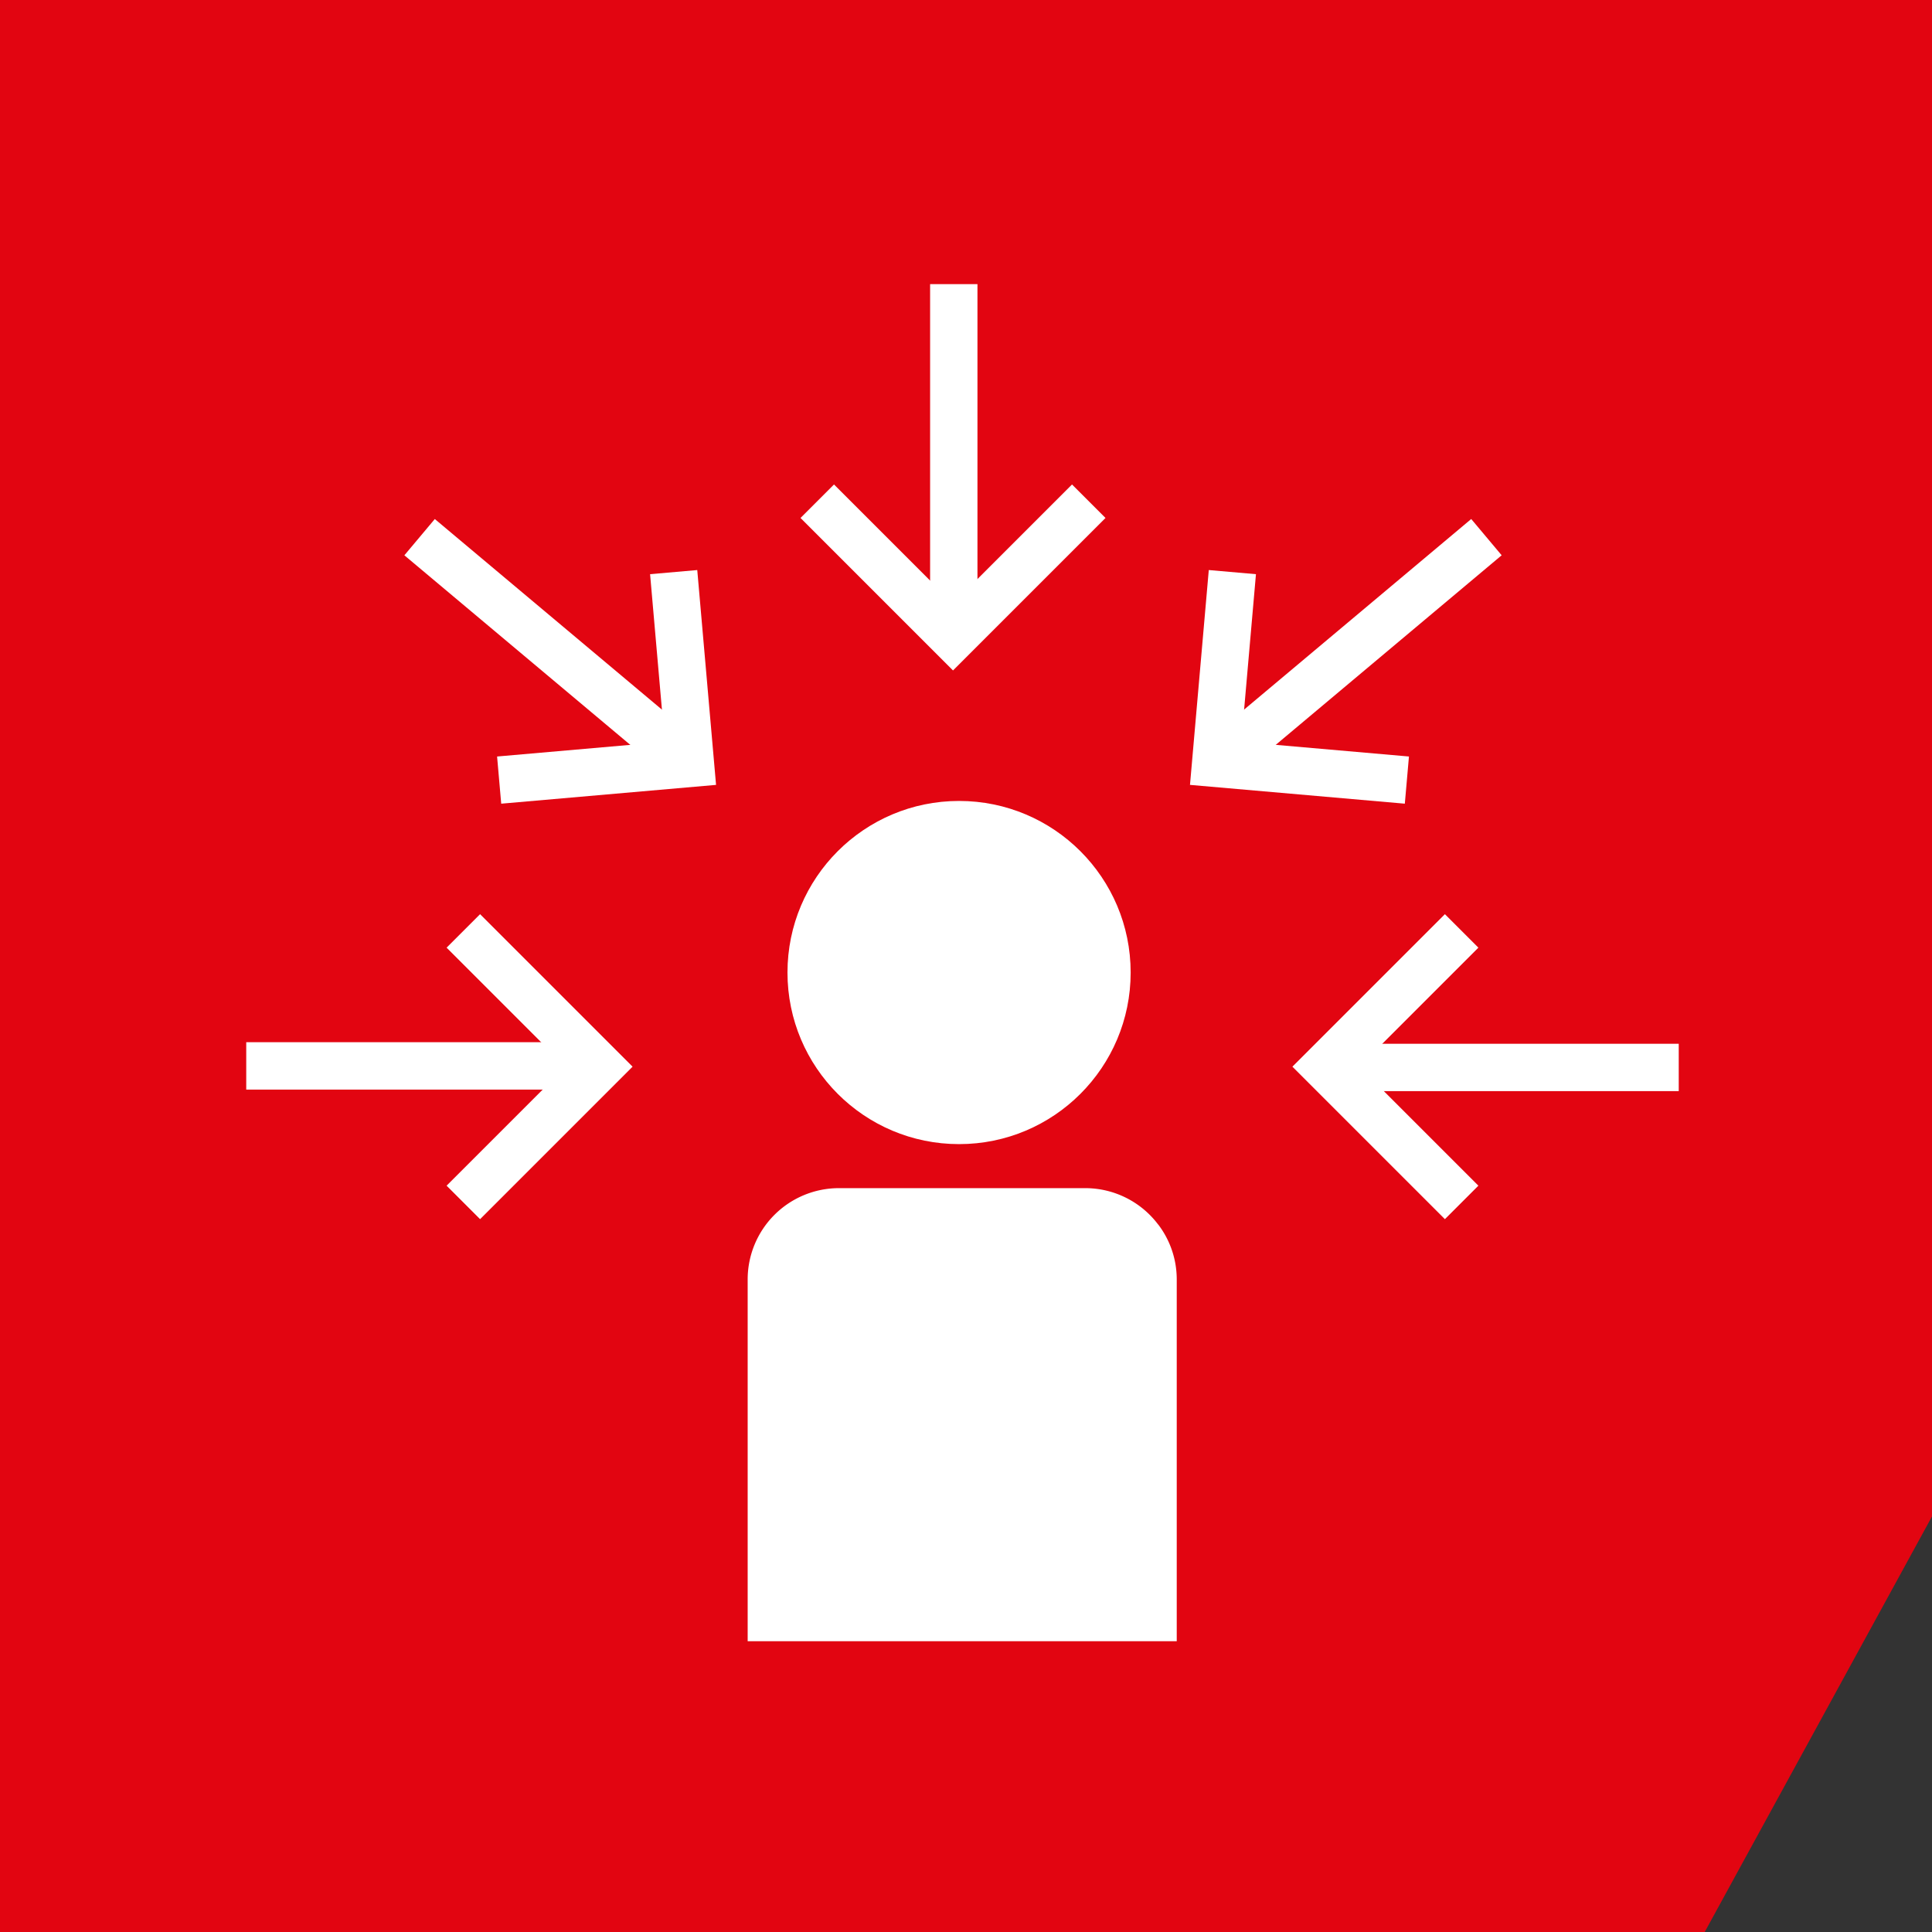 <?xml version="1.0" encoding="UTF-8"?> <svg xmlns="http://www.w3.org/2000/svg" width="102" height="102" viewBox="0 0 102 102"><rect x="0" y="0" width="102" height="102" fill="#333333" stroke="none"/><defs><style>.a{fill:#e20511;}.b{fill:#fff;}.c{fill:none;stroke:#fff;stroke-miterlimit:10;stroke-width:2.5px;}</style></defs><g transform="translate(-508 -2805)"><path class="a" d="M-217-214h-90V-316h102v80.061Z" transform="translate(815 3121)"></path></g><g transform="translate(13 15)"><g transform="translate(14 31.286)"><path class="b" d="M542.9,205.358a4.821,4.821,0,0,0-3.856-1.928h-13a4.821,4.821,0,0,0-4.821,4.821v19.1h22.653v-19.1a4.779,4.779,0,0,0-.977-2.9Z" transform="translate(-508.75 -186.988)"></path><ellipse class="b" cx="9.059" cy="9.059" rx="9.059" ry="9.059" transform="translate(14.575 -4)"></ellipse></g><g transform="translate(207.977 384.697)"><g transform="translate(-559.145 -695.081)"><line class="c" x2="17.993" transform="translate(408.804 351.74)"></line><path class="c" d="M415.335,358.866l-7.167-7.167,7.167-7.167" transform="translate(0)"></path></g><g transform="translate(-522.362 42.1) rotate(-90)"><line class="c" x2="17.993" transform="translate(408.804 351.74)"></line><path class="c" d="M415.335,358.866l-7.167-7.167,7.167-7.167" transform="translate(0)"></path></g><g transform="translate(-695.54 -366.447) rotate(-40)"><line class="c" x2="17.993" transform="translate(408.804 351.74)"></line><path class="c" d="M415.335,358.866l-7.167-7.167,7.167-7.167" transform="translate(0)"></path></g><g transform="translate(-189.134 -353.905) rotate(-140)"><line class="c" x2="17.993" transform="translate(0.636 7.125)"></line><path class="c" d="M7.167,0,0,7.167l7.167,7.167" transform="translate(0 0)"></path></g><g transform="translate(218.82 8.317) rotate(180)"><line class="c" x2="17.993" transform="translate(408.804 351.74)"></line><path class="c" d="M415.335,358.866l-7.167-7.167,7.167-7.167" transform="translate(0)"></path></g></g></g></svg> 